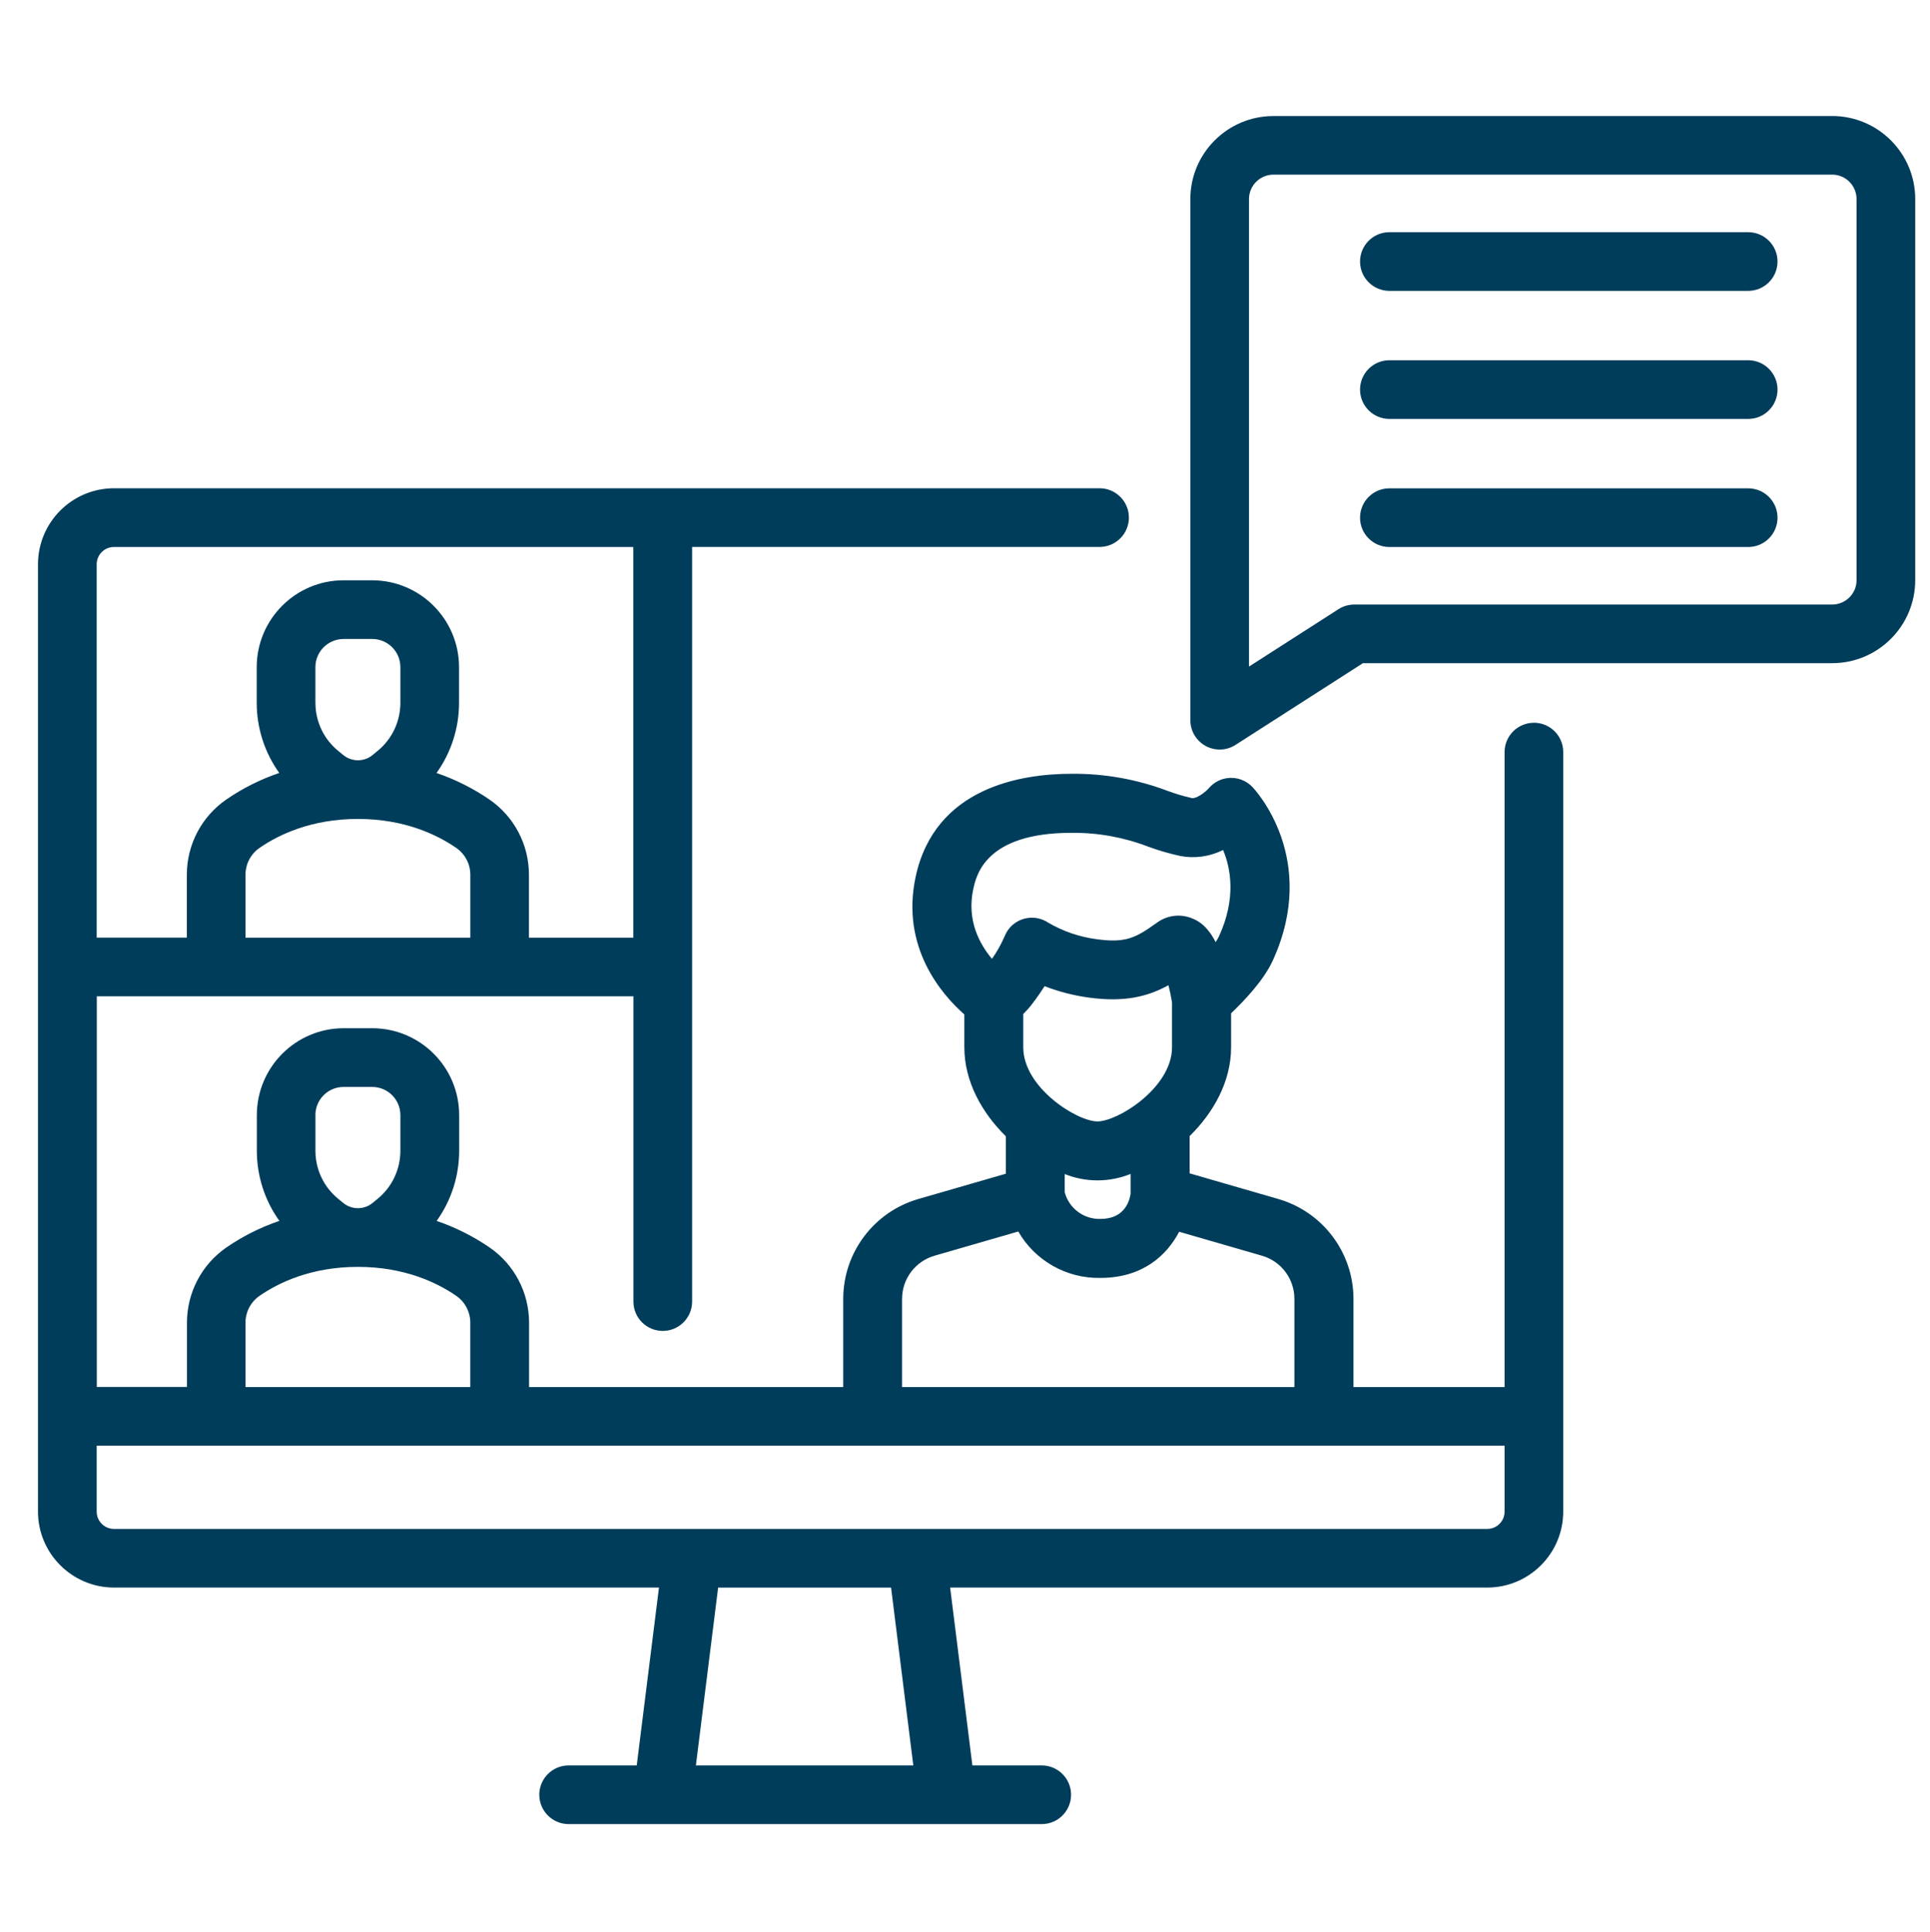 <?xml version="1.0" encoding="UTF-8"?>
<svg id="Layer_1" data-name="Layer 1" xmlns="http://www.w3.org/2000/svg" viewBox="0 0 511.01 511.72">
  <defs>
    <style>
      .cls-1 {
        fill: #003d5b;
        stroke-width: 0px;
      }
    </style>
  </defs>
  <path class="cls-1" d="m485.11,30.73h-147.95c-12.14.01-21.98,9.85-21.99,21.99v138c0,4.29,3.48,7.77,7.77,7.77,1.49,0,2.94-.43,4.19-1.23l33.73-21.64h124.25c12.14-.01,21.98-9.85,21.99-21.99V52.71c-.01-12.14-9.85-21.98-21.99-21.99Zm6.46,122.9c0,3.56-2.89,6.45-6.46,6.46h-126.53c-1.49,0-2.94.43-4.19,1.23l-23.69,15.2V52.71c0-3.56,2.89-6.45,6.46-6.46h147.95c3.56,0,6.45,2.89,6.45,6.46v100.91Z"/>
  <path class="cls-1" d="m462.87,61.49h-95c-4.29,0-7.77,3.48-7.77,7.77s3.48,7.77,7.77,7.77h95c4.29,0,7.77-3.48,7.77-7.77s-3.48-7.77-7.77-7.77Z"/>
  <path class="cls-1" d="m462.87,95.4h-95c-4.29,0-7.77,3.48-7.77,7.77s3.48,7.77,7.77,7.77h95c4.29,0,7.77-3.48,7.77-7.77s-3.48-7.77-7.77-7.77Z"/>
  <path class="cls-1" d="m462.87,129.32h-95c-4.29,0-7.77,3.48-7.77,7.77s3.48,7.77,7.77,7.77h95c4.29,0,7.77-3.48,7.77-7.77s-3.48-7.77-7.77-7.77Z"/>
  <path class="cls-1" d="m406.14,191.4c-4.29,0-7.77,3.48-7.77,7.77v168.14h-40.01v-23.41c-.04-12.2-8.1-22.92-19.81-26.36l-23.57-6.82v-9.86c6.35-6.24,10.98-14.5,10.98-23.54v-8.99c3.36-3.19,8.65-8.72,11.04-13.97,12.29-26.94-4.64-45.16-5.37-45.92-2.93-3.12-7.83-3.28-10.95-.36-.22.2-.42.42-.61.64-1.08,1.22-3.38,2.84-4.51,2.62-2.2-.5-4.37-1.14-6.48-1.93-8.11-3.06-16.72-4.59-25.39-4.5-13.21,0-36.14,3.54-41.25,27.26-4.02,18.68,6.93,31.22,12.89,36.47v8.68c0,9.06,4.63,17.33,10.98,23.58v9.92l-23.24,6.72c-11.71,3.43-19.77,14.15-19.81,26.36v23.41h-83.18v-17.05c0-7.95-3.9-15.39-10.44-19.9-4.33-2.97-9.05-5.34-14.03-7.04,3.88-5.42,5.97-11.93,5.96-18.6v-9.43c-.01-12.69-10.3-22.98-23-23h-7.57c-12.69.01-22.98,10.3-23,23v9.43c0,6.67,2.08,13.17,5.97,18.59-4.98,1.69-9.7,4.06-14.03,7.04-6.54,4.52-10.44,11.95-10.44,19.9v17.04h-23.87v-103.46h142.08v80.85c0,4.29,3.48,7.77,7.77,7.77s7.77-3.48,7.77-7.77v-199.84h107.88c4.29,0,7.77-3.48,7.77-7.77s-3.48-7.77-7.77-7.77H30.18c-11.1.01-20.1,9.01-20.12,20.12v250.87c.01,11.1,9.01,20.1,20.12,20.12h144.3l-5.89,47.1h-18.03c-4.29,0-7.77,3.48-7.77,7.77s3.48,7.77,7.77,7.77h125.26c4.29,0,7.77-3.48,7.77-7.77s-3.48-7.77-7.77-7.77h-18.36l-5.89-47.1h142.22c11.1-.01,20.1-9.01,20.11-20.12v-201.14c0-4.29-3.48-7.76-7.77-7.76Zm-281.62,56.91h-59.52v-16.66c0-2.84,1.39-5.51,3.73-7.12,5.06-3.49,13.69-7.66,26.03-7.66s20.96,4.17,26.03,7.66c2.34,1.62,3.74,4.28,3.74,7.12v16.67Zm-41.01-62.2v-9.43c0-4.12,3.34-7.46,7.47-7.47h7.57c4.12,0,7.46,3.34,7.46,7.47v9.43c0,4.93-2.2,9.61-6.02,12.73h0l-1.35,1.11c-2.25,1.84-5.49,1.84-7.74,0l-1.36-1.11c-3.82-3.12-6.03-7.79-6.02-12.73Zm-57.91-36.68c0-2.53,2.05-4.58,4.58-4.58h137.5v103.46h-27.63v-16.67c0-7.95-3.9-15.39-10.44-19.9-4.33-2.97-9.05-5.34-14.03-7.04,3.88-5.42,5.97-11.93,5.96-18.6v-9.43c-.01-12.69-10.3-22.98-23-23h-7.57c-12.7.01-22.98,10.3-23,23v9.43c0,6.67,2.08,13.17,5.97,18.59-4.98,1.69-9.7,4.06-14.03,7.04-6.54,4.52-10.44,11.95-10.44,19.9v16.67h-23.87v-98.88Zm240.33,98.65c-.89,2.05-1.99,4.01-3.28,5.84-3.28-3.9-6.73-10.21-4.96-18.44.8-3.69,3.22-14.93,25.98-14.93,6.94-.08,13.84,1.16,20.32,3.65,2.77,1.02,5.62,1.85,8.5,2.48,3.86.73,7.85.17,11.35-1.59,2.07,4.96,3.48,12.85-1.06,22.81-.26.55-.57,1.08-.91,1.58-2.38-4.63-4.93-5.73-6.07-6.21-3.14-1.36-6.76-.94-9.51,1.1-5.5,3.9-8.05,5.44-15.98,4.34-4.48-.59-8.8-2.07-12.7-4.33-3.54-2.42-8.37-1.52-10.8,2.02-.36.53-.66,1.11-.88,1.71h0Zm24.64,48.89c-5.38,0-19.64-8.92-19.64-19.64v-8.8c.84-.83,1.62-1.71,2.34-2.65,1.3-1.7,2.4-3.29,3.31-4.72,3.73,1.44,7.62,2.45,11.58,3,9.68,1.34,15.81-.29,21.22-3.26.37,1.46.7,3.07.94,4.6v11.83c0,5.48-3.75,10.48-8.13,14.07h0c-4.2,3.44-8.97,5.57-11.62,5.57Zm8.78,13.91v5.32c-.45,2.62-2.11,6.59-7.98,6.59-4.41.13-8.33-2.8-9.46-7.06v-4.82c5.6,2.25,11.85,2.23,17.44-.03Zm-60.5,33.02c.02-5.25,3.49-9.87,8.53-11.35l22.23-6.43c4.46,7.76,12.8,12.47,21.75,12.29,11.25,0,17.62-6.05,20.85-12.22l21.98,6.36c5.04,1.48,8.51,6.09,8.53,11.35v23.41h-103.88v-23.41Zm-155.34-48.6c0-4.12,3.34-7.46,7.47-7.46h7.57c4.12,0,7.46,3.34,7.46,7.46v9.43c0,4.93-2.2,9.61-6.02,12.73h0l-1.35,1.11c-2.25,1.84-5.49,1.84-7.74,0l-1.36-1.11c-3.82-3.12-6.03-7.79-6.02-12.73v-9.43Zm-18.51,54.97c0-2.84,1.39-5.51,3.73-7.12,5.06-3.49,13.69-7.66,26.03-7.66s20.96,4.17,26.03,7.66c2.34,1.62,3.73,4.28,3.73,7.12v17.04h-59.52v-17.04Zm119.25,117.25l5.89-47.1h45.79l5.89,47.1h-57.56Zm214.12-67.22c0,2.53-2.05,4.58-4.58,4.58H30.18c-2.53,0-4.58-2.05-4.58-4.58v-17.46h372.77v17.46Z"/>
</svg>
